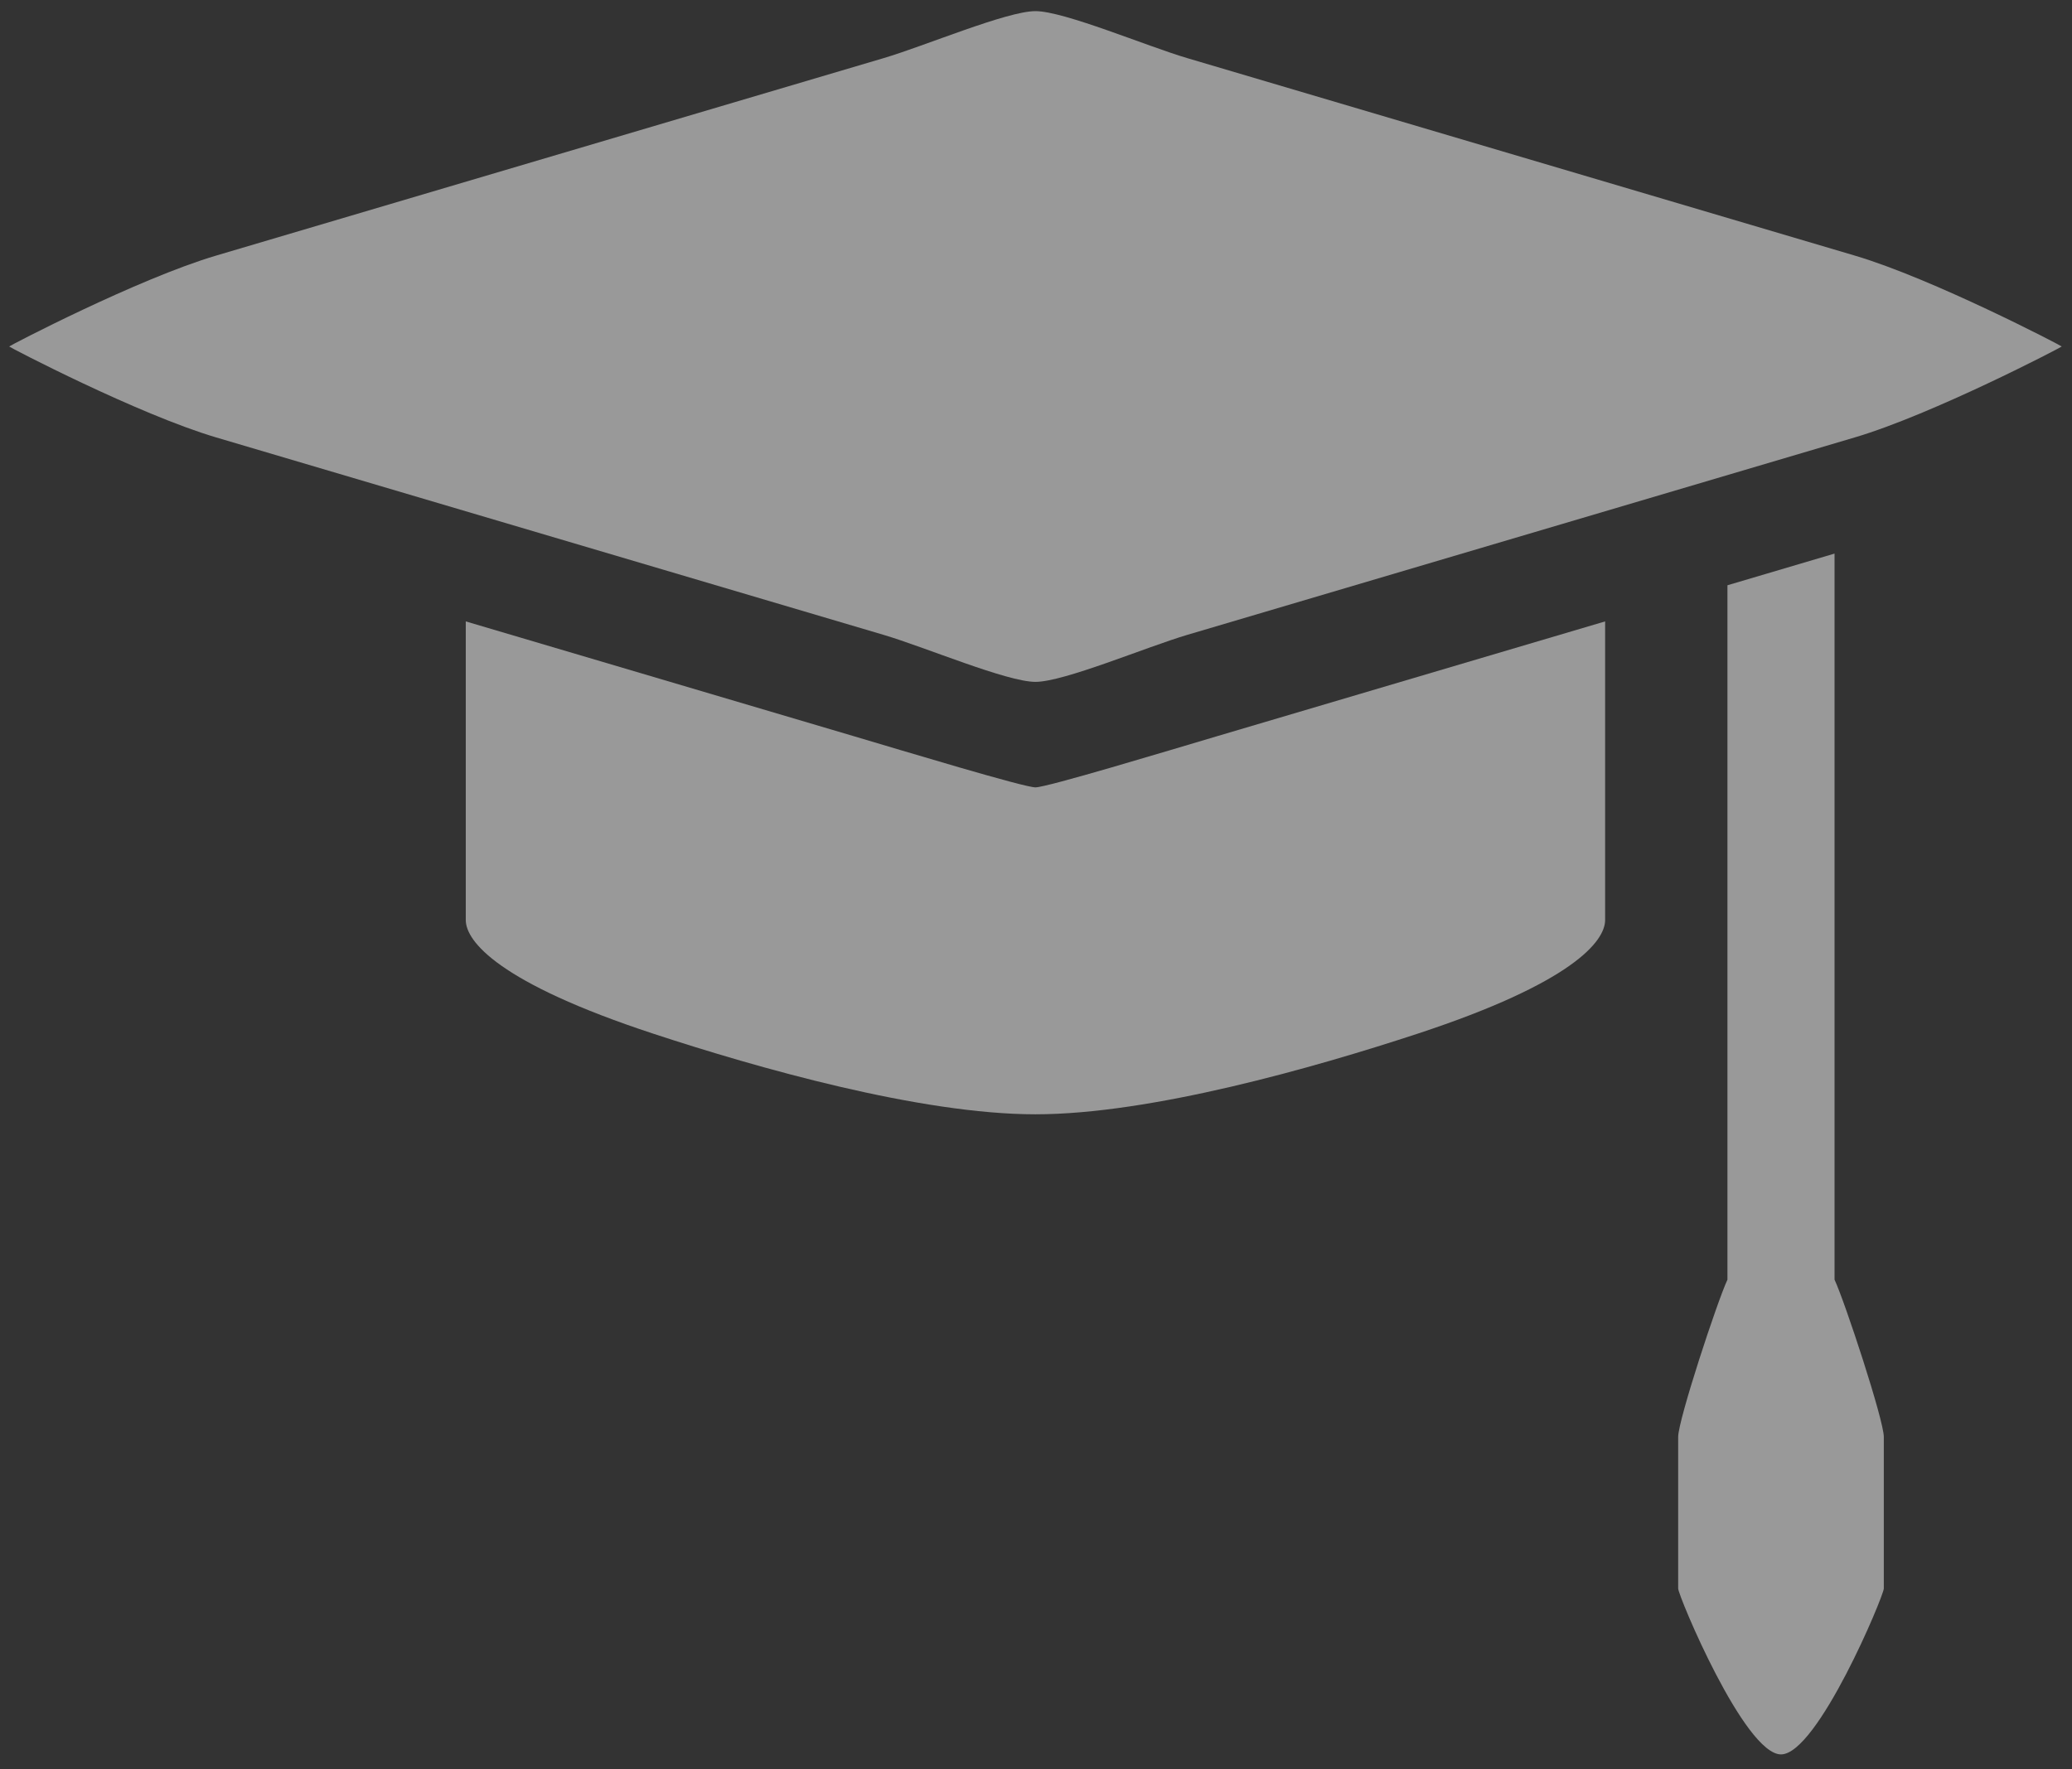 <svg width="96" height="82" viewBox="0 0 96 82" fill="none" xmlns="http://www.w3.org/2000/svg">
<rect x="0" y="0" width="96" height="82" fill="#333333" stroke="none"/>
<g opacity="0.5">
<path d="M47.974 31.601C49.3 31.601 53.1 29.988 55.005 29.424L85.938 20.271C89.553 19.201 95.524 16.086 95.524 16.058C95.524 16.03 89.553 12.915 85.938 11.846L55.005 2.693C53.1 2.129 49.3 0.516 47.974 0.516C46.65 0.516 42.85 2.129 40.944 2.693L10.011 11.846C6.396 12.915 0.425 16.03 0.425 16.058C0.424 16.086 6.396 19.201 10.011 20.271L40.944 29.424C42.85 29.988 46.65 31.601 47.974 31.601Z" fill="white"/>
<path d="M47.975 36.49C47.438 36.49 41.907 34.814 39.519 34.107L21.58 28.799V42.636C21.58 43.623 23.09 45.546 30.28 47.91C35.043 49.476 42.63 51.642 47.974 51.642C53.319 51.642 60.906 49.476 65.668 47.91C72.859 45.546 74.369 43.623 74.369 42.636V28.799L56.43 34.107C54.042 34.814 48.511 36.49 47.975 36.49Z" fill="white"/>
<path d="M84.998 59.305V25.656L80.036 27.124V59.306C79.558 60.33 77.753 65.815 77.753 66.593V73.619C77.753 73.949 80.825 81.307 82.517 81.307C84.209 81.307 87.281 73.949 87.281 73.619V66.593C87.281 65.815 85.477 60.33 84.998 59.305Z" fill="white"/>
</g>
</svg>
